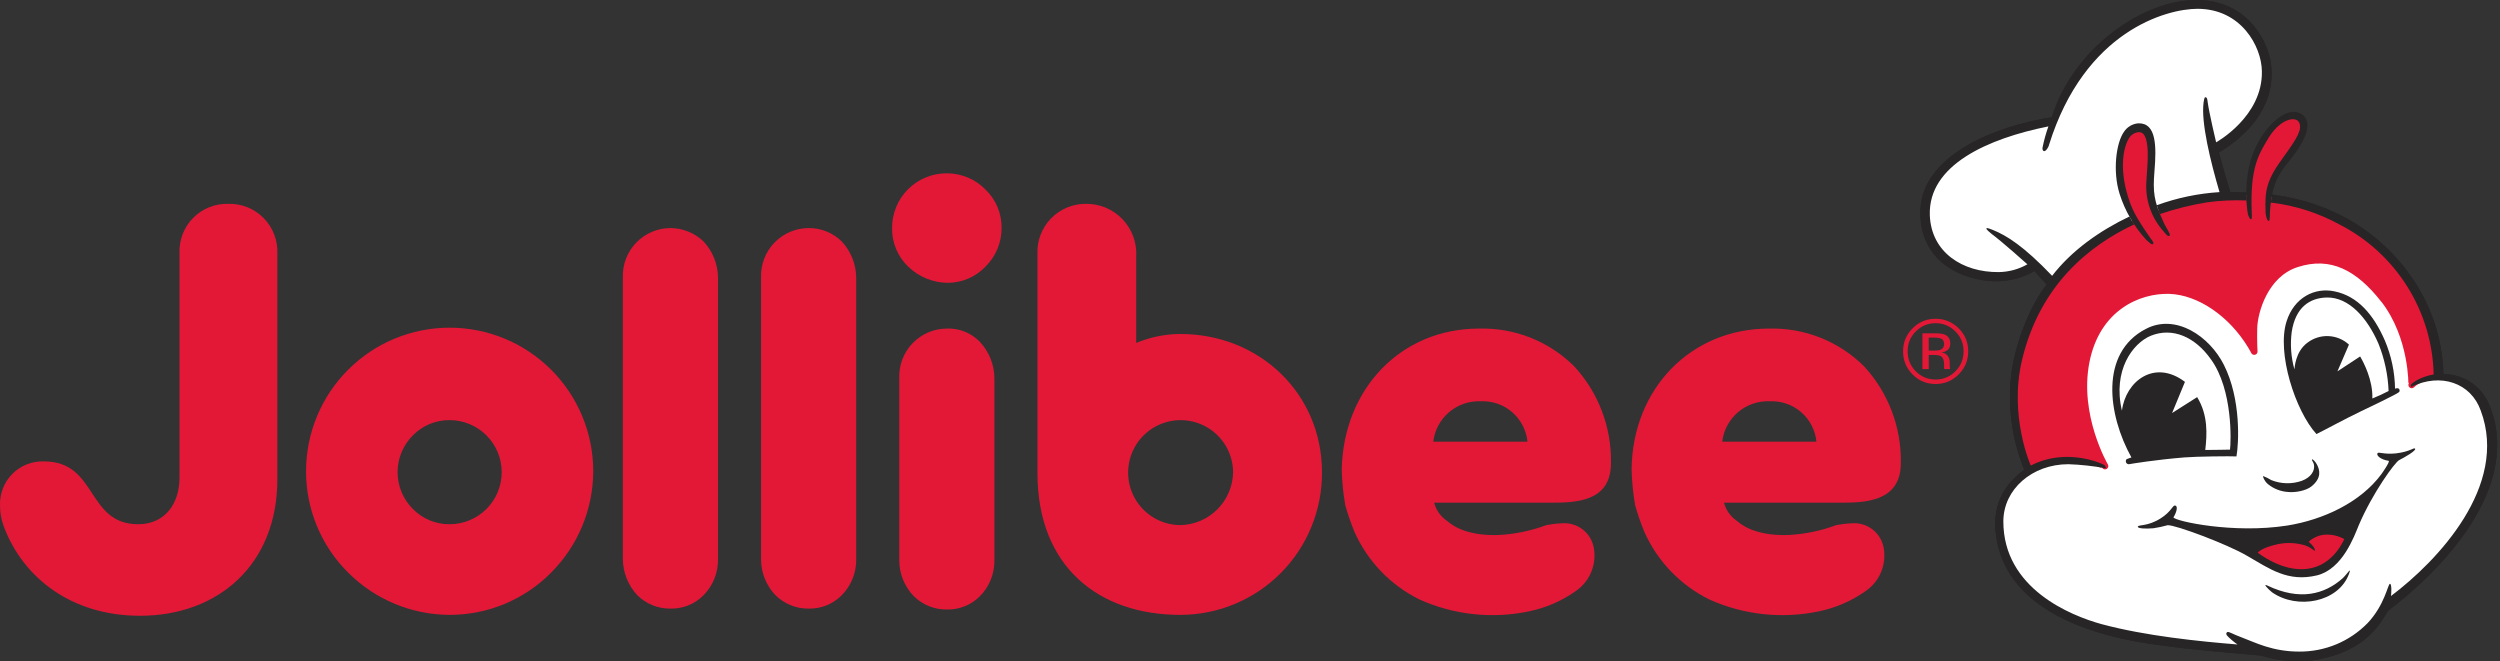 <svg width="189" height="50" viewBox="0 0 189 50" fill="none" xmlns="http://www.w3.org/2000/svg">
<rect x="0" y="0" width="189" height="50" fill="#333333" stroke="none"/>
<path d="M173.72 49.872C172.801 49.871 171.888 49.725 171.015 49.439H171H170.982C170.928 49.439 165.541 48.975 164.255 48.776C164.14 48.758 163.999 48.74 163.807 48.717C155.758 47.71 151.452 44.828 150.991 40.153C150.82 38.347 151.447 36.91 152.915 35.757L153.199 35.545L153.056 35.222C152.163 32.924 151.876 30.435 152.221 27.993C152.59 25.688 153.666 23.052 154.834 21.589L154.903 21.505L153.835 20.319L153.742 20.378C152.867 20.872 151.878 21.129 150.873 21.126H150.791C148.814 21.09 145.438 20.021 145.304 16.287C145.141 12.04 150.497 9.709 155.136 8.989H155.213L155.238 8.912C156.058 6.398 157.623 4.193 159.726 2.59C161.742 1.025 164.05 0.128 166.053 0.128H166.097C169.683 0.151 171.353 3.071 171.553 4.906C171.948 8.333 169.291 10.457 167.672 11.417L167.583 11.471L167.616 11.568C167.616 11.586 167.644 11.676 167.685 11.824C167.839 12.39 168.197 13.715 168.487 14.57L168.515 14.658H168.615H169.227H169.845C178.534 14.939 182.14 20.47 183.28 22.834C184.101 24.527 184.55 26.376 184.599 28.257V28.38H184.722C185.473 28.382 186.205 28.616 186.818 29.051C187.43 29.486 187.893 30.1 188.142 30.808C190.852 37.837 182.232 44.721 180.475 46.029L180.457 46.045L180.337 46.239C179.727 47.239 178.595 49.103 175.124 49.721C174.662 49.804 174.193 49.845 173.723 49.844L173.72 49.872Z" fill="white"/>
<path d="M166.054 0.256H166.095C169.609 0.279 171.231 3.131 171.428 4.921C171.592 6.363 171.318 9.107 167.606 11.307L167.432 11.412L167.493 11.607C167.493 11.627 167.524 11.717 167.562 11.863C167.716 12.432 168.075 13.759 168.364 14.614L168.423 14.788H168.615H169.225H169.835C178.457 15.07 182.028 20.549 183.155 22.893C183.969 24.573 184.414 26.407 184.461 28.273V28.529H184.718C185.443 28.531 186.15 28.758 186.742 29.178C187.333 29.598 187.78 30.191 188.022 30.875C189.1 33.675 188.483 36.767 186.183 40.079C184.159 42.992 181.462 45.154 180.396 45.948L180.358 45.976L180.332 46.017L180.224 46.194C179.625 47.177 178.511 49.011 175.101 49.616C174.646 49.697 174.183 49.737 173.721 49.736C172.817 49.738 171.919 49.597 171.059 49.319H171.028H170.992C170.939 49.319 165.557 48.858 164.271 48.655L163.823 48.596C162.519 48.435 159.468 48.053 156.691 46.834C153.279 45.34 151.404 43.079 151.12 40.143C150.94 38.381 151.565 36.982 152.99 35.863L153.194 35.709L153.358 35.586L153.274 35.399L153.177 35.181C152.29 32.901 152.004 30.431 152.347 28.009C152.71 25.719 153.773 23.113 154.931 21.674L155.067 21.502L154.921 21.341L153.999 20.316L153.853 20.155L153.671 20.273C152.817 20.755 151.852 21.008 150.871 21.005H150.792C148.863 20.964 145.561 19.922 145.433 16.282C145.356 14.317 146.457 12.639 148.722 11.289C151.122 9.855 154.019 9.291 155.154 9.117L155.313 9.091L155.362 8.94C156.973 3.745 162.196 0.256 166.054 0.256ZM166.054 0C161.955 0 156.724 3.681 155.116 8.863C151.145 9.478 144.997 11.655 145.177 16.292C145.305 19.904 148.456 21.21 150.787 21.262H150.871C151.901 21.268 152.914 21.003 153.809 20.493L154.731 21.518C153.579 22.952 152.477 25.565 152.093 27.973C151.749 30.439 152.04 32.952 152.938 35.273L153.041 35.504L152.836 35.658C151.171 36.964 150.71 38.552 150.863 40.166C151.606 47.8 162.467 48.645 164.235 48.901C165.541 49.106 170.972 49.567 170.972 49.567C171.859 49.857 172.787 50.003 173.721 50C174.199 50.002 174.677 49.96 175.147 49.875C178.887 49.209 179.963 47.108 180.552 46.16C183.268 44.137 190.85 37.502 188.263 30.791C188.006 30.058 187.528 29.423 186.894 28.973C186.261 28.524 185.504 28.282 184.728 28.28C184.678 26.379 184.224 24.511 183.396 22.799C182.192 20.314 178.503 14.832 169.845 14.55L168.615 14.524C168.257 13.449 167.77 11.604 167.744 11.527C169.256 10.631 172.099 8.454 171.689 4.893C171.51 3.253 169.999 0.026 166.105 0H166.054Z" fill="#272525"/>
<path d="M171.407 44.265C173.866 45.443 175.736 44.931 177.094 43.727C177.453 43.394 177.811 42.779 177.581 43.394C176.786 45.545 173.661 46.109 171.766 44.777C171.51 44.572 171.023 44.085 171.407 44.265Z" fill="#272525"/>
<path d="M168.128 27.588C167.052 25.437 164.491 23.669 162.211 24.873C158.727 26.692 159.342 31.354 161.135 34.581L160.777 34.71C160.744 34.742 160.722 34.784 160.714 34.83C160.706 34.876 160.712 34.923 160.731 34.965C160.751 35.007 160.783 35.042 160.823 35.065C160.863 35.088 160.91 35.098 160.956 35.094C161.084 35.068 162.928 34.761 165.131 34.581C166.053 34.505 168.641 34.479 169.076 34.505C169.255 33.531 169.435 30.175 168.128 27.588M168.589 33.992C168.487 33.992 167.36 34.018 166.719 34.018C166.848 32.865 166.95 31.405 166.105 30.022L164.209 31.226L165.182 28.869C162.877 27.127 160.7 28.818 160.418 31.047C159.701 27.998 161.238 25.949 162.595 25.385C164.235 24.719 165.951 25.462 167.155 27.178C168.82 29.484 168.666 33.429 168.589 33.992Z" fill="#272525"/>
<path d="M181.065 29.382C181.045 28.131 180.784 26.896 180.296 25.744C179.426 23.746 178.222 22.388 176.505 22.03C174.968 21.697 173.431 22.517 172.868 24.284C172.099 26.666 173.534 31.072 175.122 32.814C175.66 32.558 177.197 31.713 178.478 31.098C179.759 30.483 180.45 30.15 180.886 29.919C181.372 29.663 181.449 29.638 181.398 29.458C181.347 29.279 181.065 29.382 181.065 29.382ZM179.349 30.125C179.4 28.741 178.683 27.384 178.426 26.948L176.71 28.075L177.581 26.052C177.16 25.665 176.617 25.439 176.046 25.41C175.476 25.382 174.913 25.555 174.456 25.898C173.508 26.59 173.483 27.819 173.457 27.922C173.201 27.006 173.131 26.047 173.252 25.104C173.534 23.234 174.61 22.517 175.916 22.491C177.581 22.465 178.964 24.028 179.81 25.975C180.269 27.117 180.529 28.33 180.578 29.561C180.179 29.77 179.768 29.958 179.349 30.125" fill="#272525"/>
<path d="M171.433 36.58C171.177 36.349 171.049 36.016 171.1 35.991C171.313 36.076 171.519 36.179 171.715 36.298C172.452 36.593 173.271 36.611 174.02 36.349C174.763 36.068 174.994 35.555 174.942 35.171C174.917 34.94 174.737 34.787 174.789 34.735C174.84 34.684 175.07 34.94 175.147 35.094C175.403 35.555 175.506 36.144 174.763 36.759C174.328 37.118 173.482 37.246 172.996 37.195C172.422 37.163 171.874 36.948 171.433 36.58" fill="#272525"/>
<path d="M181.372 34.787C181.064 34.941 179.374 37.246 178.324 39.705C177.965 40.576 177.094 43.01 175.173 43.496C172.944 44.034 171.561 42.984 169.819 41.985C168.359 41.14 164.491 39.68 163.876 39.705C163.523 39.804 163.163 39.881 162.8 39.936C162.237 39.987 161.571 39.961 161.622 39.808C161.673 39.654 162.365 39.808 163.338 39.193C164.158 38.681 164.235 38.194 164.44 38.219C164.645 38.245 164.593 38.655 164.312 39.116C164.44 39.398 168.846 40.371 172.919 39.731C175.634 39.295 178.452 37.989 180.04 35.837C180.04 35.837 180.731 34.864 180.578 34.838C179.937 34.736 179.656 34.428 179.732 34.275C179.809 34.121 180.168 34.377 181.141 34.275C182.217 34.147 182.473 33.814 182.576 33.916C182.729 34.044 181.73 34.608 181.372 34.787Z" fill="#272525"/>
<path d="M175.762 40.422C175.303 40.456 174.869 40.646 174.533 40.96C174.789 41.165 175.071 41.498 174.994 41.652C174.785 41.481 174.552 41.343 174.302 41.242C173.622 41.03 172.899 40.995 172.202 41.139C170.921 41.421 170.69 41.78 170.69 41.78C170.69 41.78 172.484 43.24 174.405 43.009C176.428 42.779 177.223 40.755 177.223 40.755C176.779 40.504 176.271 40.388 175.762 40.422" fill="#E31837"/>
<path d="M180.237 22.675C178.321 20.219 176.249 19.105 173.634 19.952C171.226 20.721 170.424 23.559 170.396 24.819C170.37 25.749 170.419 26.577 170.419 26.577C170.419 26.577 170.316 26.369 170.188 26.162C168.708 23.708 166.279 22.05 164.025 21.968C161.694 21.886 158.515 23.249 157.713 27.348C156.912 31.446 159.138 35.235 159.138 35.235C159.112 35.184 156.32 33.811 153.553 35.25C153.553 35.25 151.893 31.503 152.903 27.22C154.322 21.282 158.297 18.269 161.761 16.717C161.302 15.985 160.964 15.184 160.759 14.345C160.303 12.552 160.503 11.064 160.997 10.29C161.23 9.929 161.871 9.698 162.127 10.113C162.586 10.861 162.324 12.9 162.273 13.677C162.22 14.577 162.404 15.476 162.806 16.284C164.148 15.78 165.54 15.42 166.958 15.208C168.045 15.067 169.143 15.026 170.237 15.085V15.085C170.237 12.426 170.831 11.499 171.449 10.475C172.427 8.822 173.58 8.697 173.833 9.109C174.141 9.621 173.703 10.349 172.676 11.768C171.648 13.187 171.341 13.984 171.313 15.172C173.299 15.349 175.225 15.94 176.969 16.907C179.065 18.001 180.827 19.639 182.072 21.649C183.317 23.659 183.998 25.968 184.044 28.331C184.044 28.331 182.917 28.511 182.325 29.1C182.325 29.125 182.41 25.483 180.237 22.665" fill="#E31837"/>
<path d="M180.237 22.675C178.321 20.219 176.249 19.105 173.634 19.952C171.226 20.721 170.424 23.559 170.396 24.819C170.37 25.749 170.419 26.577 170.419 26.577C170.419 26.577 170.316 26.369 170.188 26.162C168.708 23.708 166.279 22.05 164.025 21.968C161.694 21.886 158.515 23.249 157.713 27.348C156.912 31.446 159.138 35.235 159.138 35.235C159.112 35.184 156.32 33.811 153.553 35.25C153.553 35.25 151.893 31.503 152.903 27.22C154.322 21.282 158.297 18.269 161.761 16.717C161.302 15.985 160.964 15.184 160.759 14.345C160.303 12.552 160.503 11.064 160.997 10.29C161.23 9.929 161.871 9.698 162.127 10.113C162.586 10.861 162.324 12.9 162.273 13.677C162.22 14.577 162.404 15.476 162.806 16.284C164.148 15.78 165.54 15.42 166.958 15.208C168.045 15.067 169.143 15.026 170.237 15.085V15.085C170.237 12.426 170.831 11.499 171.449 10.475C172.427 8.822 173.58 8.697 173.833 9.109C174.141 9.621 173.703 10.349 172.676 11.768C171.648 13.187 171.341 13.984 171.313 15.172C173.299 15.349 175.225 15.94 176.969 16.907C179.065 18.001 180.827 19.639 182.072 21.649C183.317 23.659 183.998 25.968 184.044 28.331C184.044 28.331 182.917 28.511 182.325 29.1C182.325 29.125 182.41 25.483 180.237 22.665" stroke="#E31837" stroke-width="0.5" stroke-linecap="round" stroke-linejoin="round"/>
<path d="M164.031 17.803C163.903 17.906 163.826 17.803 163.57 17.496C163.113 16.991 162.762 16.401 162.538 15.758C162.313 15.116 162.22 14.435 162.263 13.756C162.289 12.987 162.571 10.964 162.109 10.221C161.853 9.785 161.213 10.042 160.982 10.4C160.496 11.143 160.291 12.654 160.752 14.422C161.085 15.728 161.469 16.394 162.468 17.854C162.596 18.059 162.878 18.341 162.776 18.444C162.673 18.546 162.468 18.316 162.263 18.136C161.34 17.138 160.649 15.949 160.24 14.652C159.702 12.936 159.983 10.784 160.573 9.965C160.691 9.783 160.85 9.631 161.036 9.52C161.223 9.409 161.432 9.342 161.648 9.324C163.032 9.273 163.032 11.066 162.878 12.936C162.75 14.524 162.827 15.19 163.544 16.753C163.672 17.086 164.133 17.726 164.031 17.803" fill="#272525"/>
<path d="M169.922 16.087C169.729 14.789 169.799 13.464 170.127 12.194C170.819 9.862 172.433 8.454 173.355 8.454C174.149 8.454 175.148 9.145 173.713 11.297C172.663 12.86 171.818 13.167 171.613 15.934C171.587 16.113 171.639 16.702 171.511 16.702C171.382 16.702 171.306 16.318 171.28 16.113C171.203 14.371 171.357 13.602 172.638 11.861C173.662 10.452 174.098 9.734 173.79 9.222C173.534 8.787 172.356 8.94 171.408 10.58C170.742 11.707 170.102 12.732 170.23 16.01C170.23 16.215 170.281 16.548 170.178 16.574C170.076 16.599 169.948 16.267 169.922 16.087" fill="#272525"/>
<path d="M188.263 30.791C188.006 30.058 187.528 29.423 186.894 28.973C186.261 28.524 185.504 28.281 184.728 28.28C184.678 26.379 184.224 24.51 183.396 22.798C182.287 20.508 179.059 15.669 171.774 14.709C171.735 14.896 171.705 15.096 171.676 15.313C173.505 15.53 175.275 16.097 176.889 16.983C178.982 18.057 180.745 19.676 181.994 21.669C183.243 23.662 183.931 25.955 183.985 28.306C183.985 28.306 182.858 28.485 182.269 29.074C182.254 29.133 182.254 29.195 182.269 29.254C184.523 28.152 186.803 28.946 187.546 31.047C189.672 36.733 184.267 42.42 180.757 45.059C180.783 44.931 180.834 44.136 180.68 44.136C180.527 44.136 180.296 45.725 178.99 47.108C178.316 47.796 177.511 48.342 176.622 48.712C175.733 49.081 174.778 49.268 173.815 49.26C171.766 49.26 170.434 48.542 169.589 48.235C168.743 47.928 168.462 47.697 168.359 47.8C168.205 47.953 168.41 48.107 168.692 48.363C168.84 48.49 168.993 48.61 169.153 48.722C166.284 48.491 162.211 48.081 158.881 47.185C156.55 46.544 151.453 44.495 151.453 39.423C151.453 36.99 153.63 35.094 156.371 35.094C157.316 35.127 158.258 35.23 159.189 35.401C159.24 35.35 159.137 35.222 159.112 35.171C159.086 35.12 156.294 33.762 153.527 35.197C153.527 35.197 151.862 31.482 152.861 27.23C154.209 21.533 157.969 18.544 161.345 16.966C161.228 16.786 161.105 16.587 160.984 16.369C158.751 17.434 156.617 18.93 155.141 20.852C152.964 18.572 151.683 17.803 150.684 17.393C150.556 17.342 150.197 17.189 150.172 17.265C150.146 17.342 150.402 17.547 150.556 17.675C151.325 18.239 153.271 19.981 153.271 19.981C152.608 20.359 151.858 20.562 151.094 20.57C148.379 20.595 145.996 19.084 145.894 16.266C145.766 12.475 150.274 10.477 154.86 9.555C154.677 10.065 154.532 10.587 154.424 11.117C154.398 11.22 154.398 11.399 154.527 11.425C154.655 11.45 154.86 11.169 154.911 10.938C157.6 2.331 163.8 0.666 166.131 0.666C169.435 0.666 170.972 3.51 170.998 5.379C171.074 8.812 167.539 10.759 167.539 10.759C167.539 10.759 167.002 8.505 166.899 7.711C166.873 7.48 166.848 7.352 166.72 7.352C166.643 7.352 166.617 7.608 166.592 7.736C166.387 9.248 167.104 12.168 167.796 14.524C166.175 14.625 164.577 14.959 163.052 15.516C163.116 15.723 163.195 15.944 163.295 16.182C164.463 15.785 165.663 15.487 166.881 15.293C167.863 15.159 168.855 15.114 169.845 15.157C169.845 14.952 169.827 14.75 169.827 14.55L168.623 14.524C168.264 13.448 167.778 11.604 167.752 11.527C169.263 10.631 172.107 8.453 171.697 4.893C171.518 3.253 170.006 0.026 166.113 0C161.988 -0.025 156.737 3.663 155.123 8.863C151.145 9.478 144.997 11.655 145.177 16.292C145.305 19.904 148.456 21.21 150.787 21.261C151.845 21.283 152.89 21.017 153.809 20.493L154.731 21.518C153.579 22.952 152.477 25.565 152.093 27.973C151.749 30.439 152.04 32.951 152.938 35.273L153.041 35.504L152.836 35.658C151.171 36.964 150.71 38.552 150.863 40.166C151.581 47.8 162.467 48.645 164.235 48.901C165.541 49.106 170.972 49.567 170.972 49.567C172.319 50.005 173.751 50.11 175.147 49.874C178.887 49.208 179.963 47.108 180.552 46.16C183.268 44.136 190.85 37.502 188.263 30.791Z" fill="#272525"/>
<path d="M146.33 24.433C145.746 24.433 145.247 24.641 144.833 25.057C144.421 25.471 144.215 25.971 144.215 26.557C144.215 27.148 144.42 27.651 144.829 28.067C145.241 28.483 145.741 28.691 146.33 28.691C146.918 28.691 147.418 28.483 147.83 28.067C148.241 27.651 148.447 27.148 148.447 26.557C148.447 25.971 148.241 25.471 147.83 25.057C147.416 24.641 146.916 24.433 146.33 24.433ZM148.796 26.557C148.796 27.239 148.556 27.822 148.075 28.305C147.594 28.789 147.012 29.03 146.33 29.03C145.647 29.03 145.067 28.789 144.588 28.305C144.111 27.824 143.873 27.241 143.873 26.557C143.873 25.879 144.114 25.299 144.595 24.819C145.073 24.34 145.652 24.1 146.33 24.1C147.012 24.1 147.594 24.34 148.075 24.819C148.556 25.297 148.796 25.877 148.796 26.557ZM146.974 26.02C146.974 25.823 146.914 25.691 146.793 25.624C146.674 25.557 146.483 25.523 146.219 25.523H145.813V26.503H146.242C146.444 26.503 146.595 26.483 146.695 26.443C146.881 26.369 146.974 26.228 146.974 26.02ZM146.283 25.198C146.618 25.198 146.864 25.23 147.021 25.295C147.301 25.411 147.44 25.64 147.44 25.98C147.44 26.221 147.352 26.399 147.175 26.513C147.081 26.574 146.95 26.617 146.783 26.644C146.995 26.678 147.151 26.766 147.249 26.909C147.348 27.052 147.397 27.192 147.397 27.329V27.527C147.397 27.589 147.399 27.657 147.403 27.728C147.408 27.8 147.416 27.847 147.427 27.869L147.444 27.903H146.997C146.995 27.894 146.993 27.885 146.991 27.876C146.988 27.867 146.986 27.857 146.984 27.846L146.974 27.758V27.544C146.974 27.23 146.889 27.023 146.719 26.923C146.618 26.864 146.441 26.835 146.189 26.835H145.813V27.903H145.336V25.198H146.283Z" fill="#E31837"/>
<path d="M71.581 13.104C71.036 13.1 70.496 13.205 69.993 13.412C69.489 13.618 69.031 13.923 68.646 14.308C68.261 14.693 67.956 15.151 67.75 15.655C67.543 16.158 67.438 16.698 67.442 17.242C67.433 17.787 67.537 18.327 67.748 18.829C67.958 19.331 68.269 19.784 68.663 20.16C69.448 20.919 70.489 21.355 71.581 21.381C72.125 21.39 72.665 21.286 73.167 21.075C73.669 20.865 74.122 20.554 74.498 20.16C74.886 19.78 75.194 19.326 75.403 18.825C75.613 18.324 75.721 17.786 75.719 17.242C75.728 16.698 75.624 16.158 75.413 15.656C75.203 15.154 74.892 14.701 74.498 14.325C74.118 13.937 73.664 13.629 73.163 13.42C72.662 13.21 72.124 13.102 71.581 13.104" fill="#E31837"/>
<path d="M50.684 17.242C50.201 17.244 49.722 17.342 49.278 17.532C48.834 17.722 48.432 17.999 48.096 18.347C47.761 18.695 47.499 19.107 47.326 19.558C47.153 20.009 47.072 20.491 47.088 20.974V42.278C47.101 43.285 47.488 44.252 48.174 44.991C48.503 45.32 48.895 45.579 49.326 45.754C49.757 45.929 50.219 46.015 50.684 46.009C51.15 46.021 51.613 45.937 52.045 45.762C52.477 45.587 52.868 45.324 53.194 44.991C53.546 44.633 53.823 44.209 54.01 43.743C54.196 43.278 54.288 42.779 54.28 42.278V20.974C54.266 19.966 53.88 18.999 53.194 18.26C52.519 17.612 51.62 17.247 50.684 17.242" fill="#E31837"/>
<path d="M61.132 17.242C60.649 17.244 60.171 17.342 59.726 17.532C59.282 17.722 58.88 17.999 58.544 18.347C58.209 18.695 57.947 19.107 57.774 19.558C57.601 20.009 57.52 20.491 57.536 20.974V42.278C57.533 43.289 57.922 44.261 58.622 44.992C58.951 45.32 59.343 45.579 59.774 45.754C60.205 45.929 60.667 46.016 61.132 46.009C61.598 46.021 62.061 45.937 62.493 45.762C62.925 45.587 63.316 45.324 63.642 44.992C63.994 44.634 64.271 44.209 64.458 43.743C64.644 43.278 64.736 42.779 64.728 42.278V20.974C64.715 19.966 64.328 18.999 63.642 18.26C63.312 17.933 62.919 17.675 62.489 17.501C62.058 17.326 61.597 17.238 61.132 17.242" fill="#E31837"/>
<path d="M71.581 24.841C71.098 24.843 70.62 24.941 70.175 25.131C69.731 25.321 69.329 25.598 68.994 25.946C68.658 26.294 68.396 26.706 68.223 27.157C68.05 27.608 67.969 28.09 67.986 28.573V42.346C67.983 43.356 68.372 44.329 69.071 45.059C69.4 45.388 69.792 45.647 70.223 45.822C70.654 45.997 71.116 46.084 71.581 46.077C72.047 46.089 72.511 46.005 72.942 45.83C73.374 45.655 73.766 45.392 74.092 45.059C74.444 44.702 74.721 44.277 74.907 43.811C75.093 43.346 75.185 42.847 75.177 42.346V28.573C75.164 27.565 74.777 26.598 74.092 25.859C73.77 25.52 73.38 25.253 72.947 25.078C72.514 24.902 72.048 24.821 71.581 24.841" fill="#E31837"/>
<path d="M33.993 24.773C31.114 24.773 28.353 25.917 26.317 27.953C24.282 29.988 23.138 32.749 23.138 35.629C23.136 37.054 23.417 38.465 23.964 39.782C24.512 41.097 25.315 42.292 26.327 43.295C28.361 45.328 31.117 46.475 33.993 46.484C35.419 46.486 36.83 46.205 38.146 45.658C39.462 45.111 40.657 44.307 41.66 43.295C43.693 41.261 44.84 38.505 44.849 35.629C44.849 32.749 43.705 29.988 41.669 27.953C39.634 25.917 36.873 24.773 33.993 24.773M33.993 39.632C33.476 39.637 32.963 39.537 32.485 39.339C32.007 39.141 31.574 38.848 31.212 38.478C30.846 38.113 30.555 37.68 30.357 37.202C30.159 36.725 30.057 36.213 30.057 35.696C30.057 35.18 30.159 34.668 30.357 34.191C30.555 33.713 30.846 33.28 31.212 32.915C31.574 32.545 32.007 32.252 32.485 32.054C32.963 31.856 33.476 31.756 33.993 31.761C35.037 31.761 36.038 32.176 36.776 32.914C37.514 33.652 37.929 34.653 37.929 35.696C37.929 36.74 37.514 37.741 36.776 38.479C36.038 39.217 35.037 39.632 33.993 39.632M89.221 25.248C88.079 25.257 86.95 25.487 85.896 25.927V19.413C85.929 18.896 85.855 18.378 85.678 17.891C85.501 17.404 85.226 16.959 84.87 16.583C84.513 16.207 84.083 15.909 83.606 15.708C83.129 15.506 82.615 15.405 82.097 15.41C81.603 15.406 81.114 15.502 80.658 15.694C80.203 15.885 79.791 16.167 79.448 16.522C79.106 16.878 78.839 17.299 78.664 17.762C78.49 18.224 78.411 18.716 78.433 19.21V35.764C78.433 42.888 83.115 46.484 89.221 46.484C90.635 46.485 92.035 46.206 93.34 45.663C94.645 45.121 95.831 44.325 96.827 43.322C97.824 42.32 98.612 41.13 99.146 39.821C99.68 38.512 99.951 37.11 99.941 35.696C99.941 29.794 95.259 25.248 89.221 25.248ZM89.221 39.699C88.439 39.693 87.676 39.455 87.029 39.016C86.381 38.578 85.878 37.958 85.582 37.234C85.285 36.51 85.21 35.715 85.364 34.948C85.518 34.181 85.895 33.477 86.448 32.924C87.001 32.371 87.706 31.994 88.472 31.839C89.239 31.685 90.034 31.761 90.758 32.057C91.482 32.353 92.102 32.857 92.541 33.504C92.98 34.152 93.217 34.914 93.224 35.696C93.206 36.753 92.779 37.761 92.032 38.508C91.285 39.255 90.277 39.682 89.221 39.699M20.967 19.21V36.239C20.967 42.685 16.489 46.552 10.586 46.552C5.498 46.552 1.766 43.77 0.274 39.767C0.091 39.267 -0.001 38.739 0.002 38.207C-0.014 37.766 0.061 37.326 0.222 36.916C0.384 36.505 0.628 36.132 0.94 35.82C1.252 35.508 1.625 35.264 2.036 35.102C2.446 34.941 2.886 34.866 3.327 34.882C7.397 34.882 6.515 39.632 10.451 39.632C12.418 39.632 13.572 38.139 13.572 36.103V19.142C13.551 18.652 13.631 18.163 13.807 17.706C13.983 17.248 14.251 16.832 14.595 16.482C14.938 16.132 15.35 15.856 15.804 15.672C16.258 15.488 16.745 15.399 17.235 15.41C17.736 15.394 18.234 15.481 18.699 15.667C19.163 15.853 19.585 16.133 19.935 16.491C20.286 16.848 20.559 17.274 20.736 17.742C20.914 18.21 20.992 18.71 20.967 19.21" fill="#E31837"/>
<path d="M121.788 35.018C121.842 32.308 120.845 29.682 119.006 27.691C118.063 26.753 116.939 26.017 115.703 25.527C114.466 25.038 113.143 24.804 111.814 24.841C105.911 24.841 101.569 29.387 101.434 35.493C101.458 36.403 101.549 37.31 101.705 38.207C101.896 38.874 102.122 39.531 102.383 40.174C103.376 42.423 105.13 44.249 107.336 45.331C109.933 46.493 112.831 46.802 115.614 46.213C116.856 45.955 118.034 45.447 119.074 44.72C119.602 44.374 120.018 43.882 120.271 43.304C120.524 42.725 120.603 42.086 120.499 41.463C120.41 40.895 120.107 40.383 119.654 40.03C119.2 39.677 118.629 39.51 118.056 39.564C117.669 39.579 117.283 39.625 116.903 39.699C115.749 40.13 114.536 40.381 113.307 40.446C111.271 40.514 110.05 39.971 109.372 39.36C108.9 39.039 108.562 38.556 108.422 38.003H117.242C119.142 38.003 121.788 37.935 121.788 35.018M111.95 30.337C112.817 30.297 113.666 30.592 114.322 31.16C114.978 31.728 115.392 32.526 115.478 33.39H108.354C108.458 32.521 108.886 31.724 109.553 31.157C110.22 30.591 111.076 30.298 111.95 30.337" fill="#E31837"/>
<path d="M143.702 35.018C143.756 32.308 142.759 29.682 140.92 27.691C139.977 26.753 138.853 26.017 137.617 25.527C136.38 25.038 135.057 24.804 133.728 24.841C127.826 24.841 123.416 29.387 123.348 35.493C123.372 36.403 123.463 37.31 123.619 38.207C123.81 38.874 124.036 39.531 124.298 40.174C125.29 42.423 127.044 44.249 129.25 45.331C131.847 46.493 134.745 46.802 137.528 46.213C138.77 45.955 139.948 45.447 140.988 44.72C141.516 44.374 141.932 43.882 142.185 43.304C142.438 42.725 142.517 42.086 142.413 41.463C142.324 40.895 142.021 40.383 141.568 40.03C141.114 39.677 140.543 39.51 139.97 39.564C139.583 39.579 139.197 39.625 138.817 39.699C137.663 40.13 136.45 40.381 135.221 40.446C133.185 40.514 131.964 39.971 131.286 39.36C130.814 39.039 130.476 38.556 130.336 38.003H139.156C140.988 38.003 143.702 37.935 143.702 35.018M133.796 30.337C134.663 30.297 135.512 30.592 136.168 31.16C136.825 31.728 137.238 32.526 137.324 33.39H130.2C130.304 32.521 130.732 31.724 131.399 31.157C132.066 30.591 132.922 30.298 133.796 30.337" fill="#E31837"/>
</svg>
